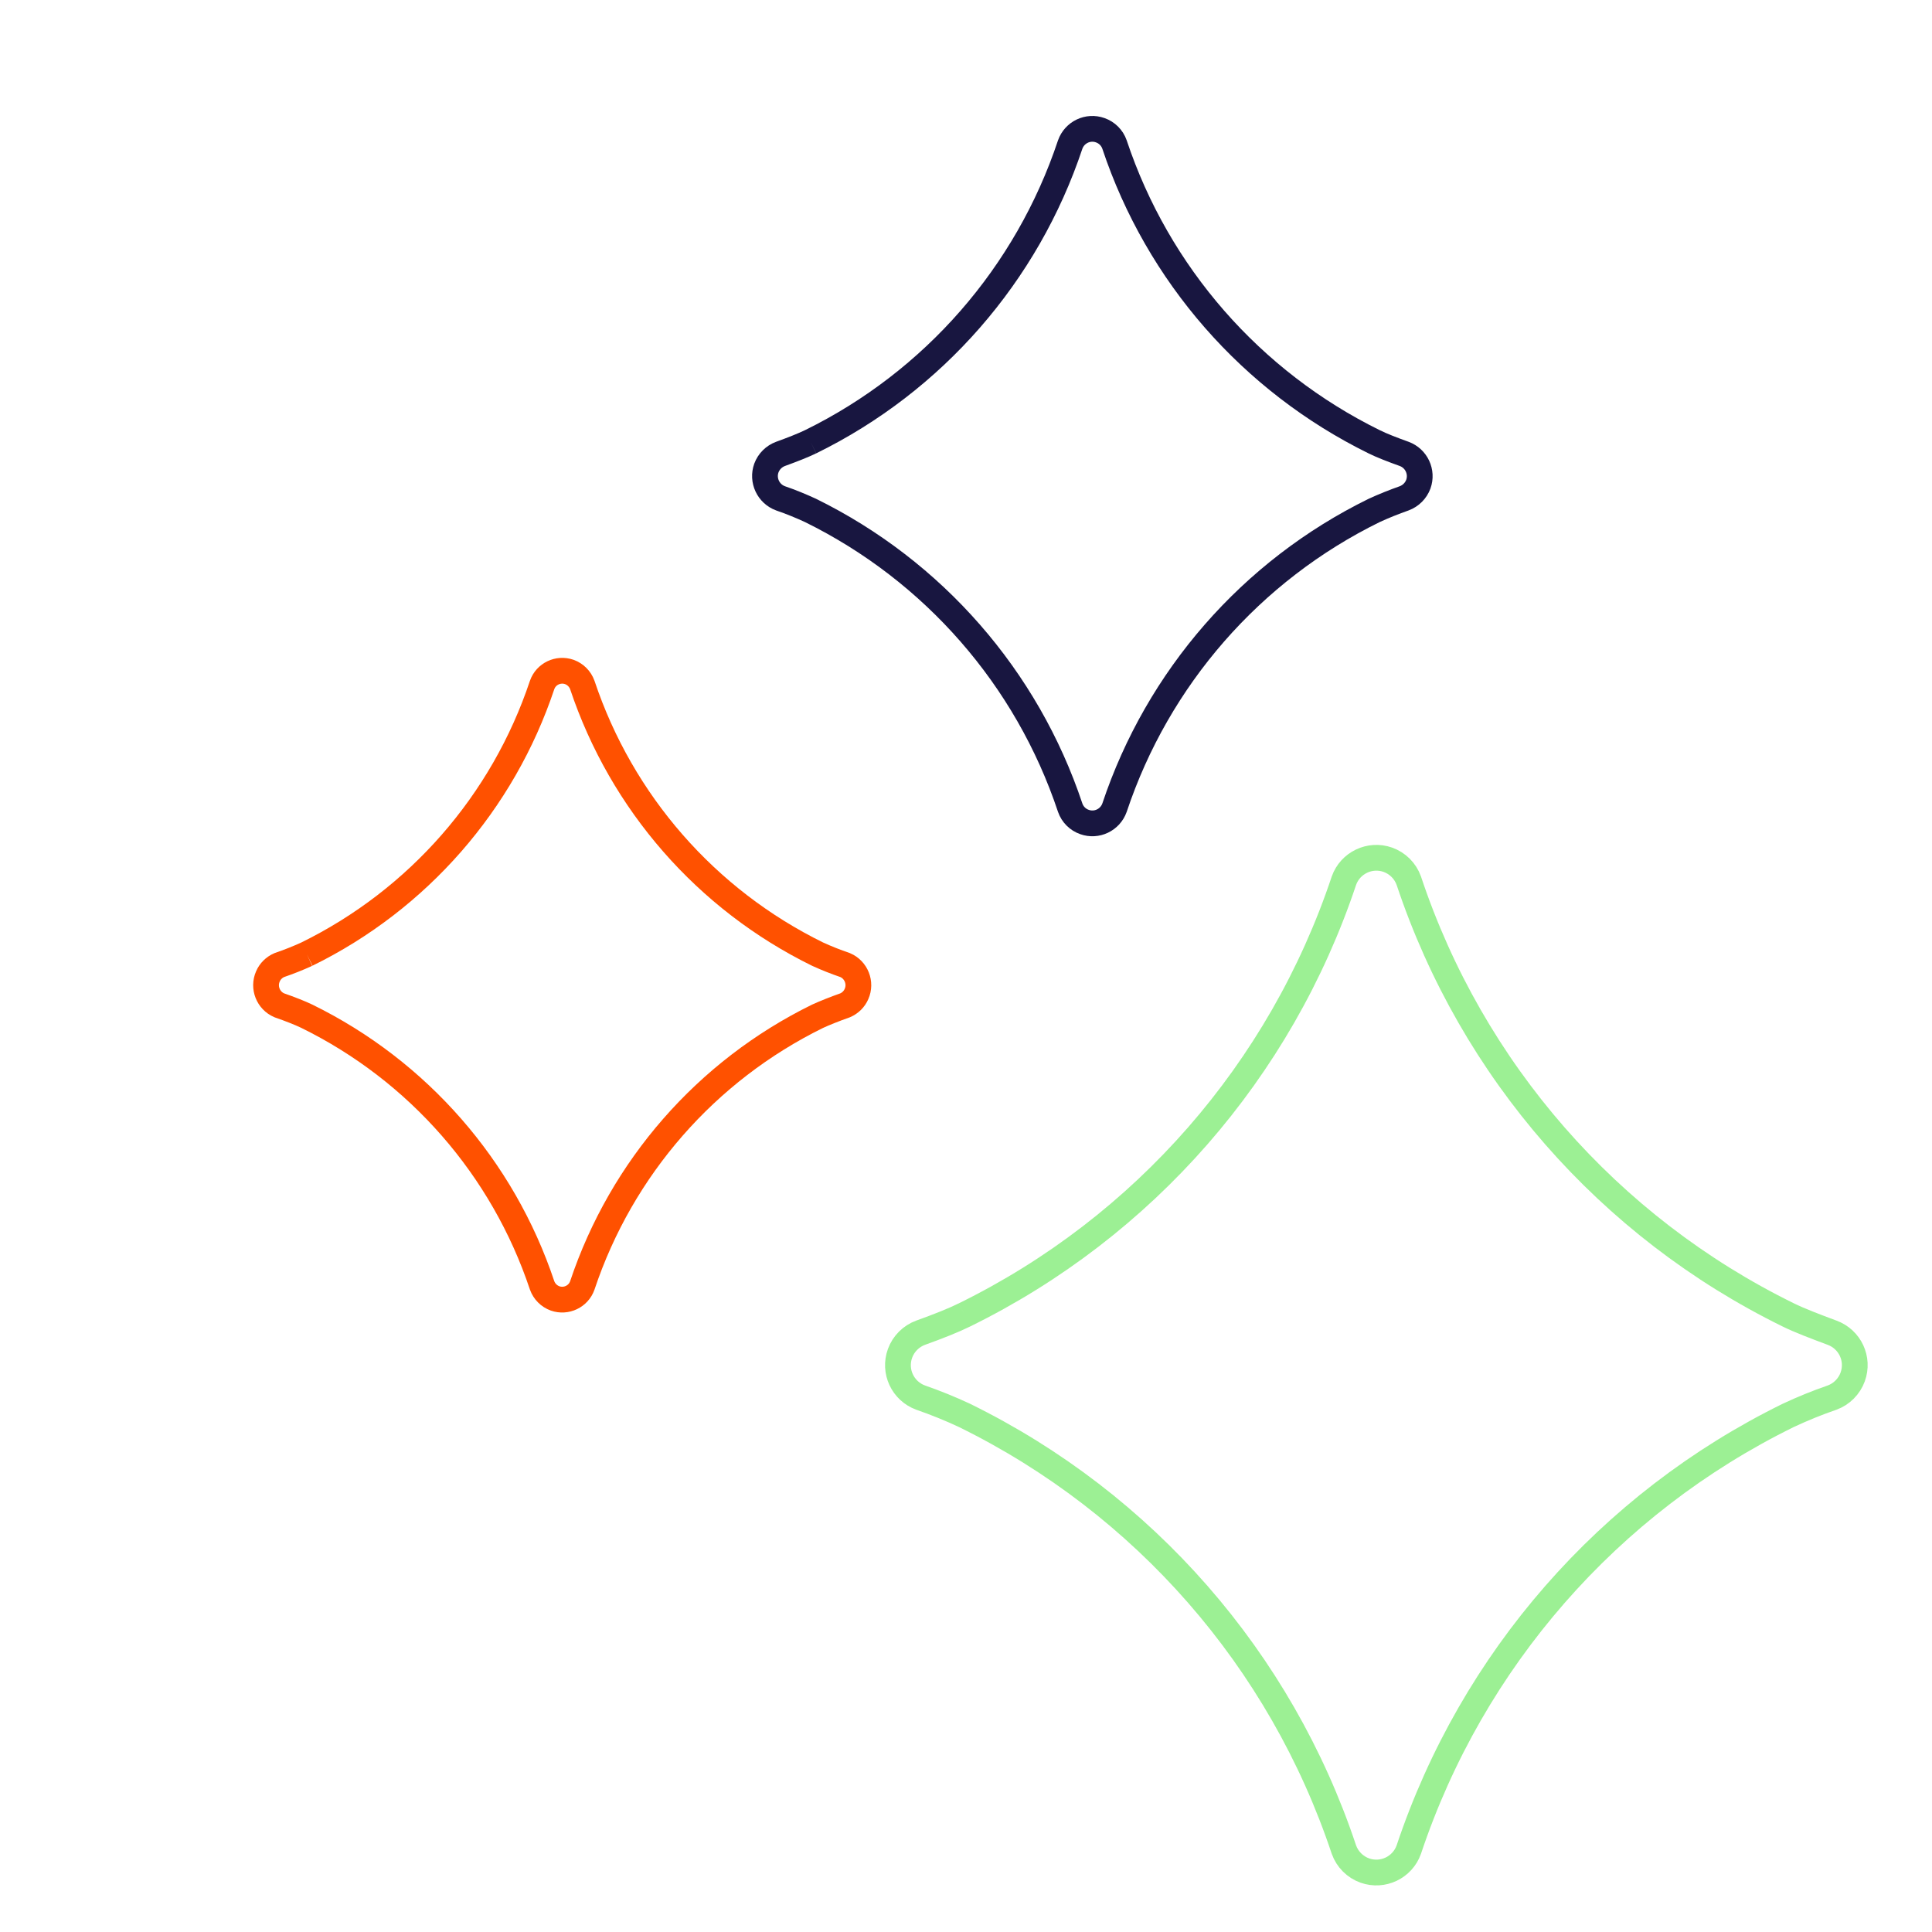 <svg xmlns="http://www.w3.org/2000/svg" id="Layer_1" viewBox="0 0 150 150"><defs><style>.cls-1{stroke:#181640;}.cls-1,.cls-2,.cls-3{fill:none;stroke-miterlimit:10;stroke-width:2px;}.cls-2{stroke:#9cf094;}.cls-3{stroke:#ff5100;}</style></defs><g id="Group_6"><path id="Path_14" class="cls-2" d="m74.88,102.09c13.93-6.84,24.54-18.98,29.46-33.71.49-1.39,2.02-2.12,3.41-1.63.76.27,1.36.87,1.63,1.63,4.91,14.73,15.52,26.87,29.46,33.71.85.42,2.11.9,3.4,1.38,1.39.51,2.11,2.04,1.6,3.44-.27.74-.86,1.33-1.6,1.6-1.16.4-2.29.86-3.4,1.38-13.93,6.84-24.54,18.98-29.46,33.71-.49,1.39-2.02,2.12-3.41,1.63-.76-.27-1.36-.87-1.63-1.63-4.91-14.73-15.52-26.87-29.46-33.71-1.11-.52-2.25-.98-3.4-1.38-1.39-.51-2.11-2.04-1.6-3.44.27-.74.86-1.33,1.6-1.6,1.34-.48,2.55-.96,3.4-1.38"></path><path id="Path_15" class="cls-3" d="m23.82,74.08c8.64-4.24,15.22-11.77,18.27-20.9.3-.86,1.25-1.31,2.11-1.01.47.17.84.54,1.01,1.01,3.05,9.13,9.63,16.66,18.27,20.9.7.32,1.41.6,2.14.85.86.37,1.26,1.38.88,2.24-.17.4-.49.71-.88.88-.85.3-1.59.6-2.14.85-8.64,4.24-15.22,11.77-18.27,20.9-.3.86-1.25,1.31-2.11,1.01-.47-.17-.84-.54-1.01-1.01-3.05-9.13-9.63-16.66-18.27-20.9-.54-.26-1.31-.56-2.14-.85-.86-.37-1.26-1.38-.88-2.24.17-.4.49-.71.88-.88.73-.25,1.44-.53,2.14-.85"></path><path id="Path_14-2" class="cls-1" d="m62.93,34.3c9.54-4.68,16.8-13,20.16-23.08.34-.95,1.38-1.45,2.33-1.11.52.18.93.59,1.11,1.11,3.36,10.08,10.63,18.39,20.16,23.08.58.29,1.44.62,2.33.94.95.35,1.44,1.4,1.1,2.35-.19.51-.59.91-1.1,1.1-.79.28-1.57.59-2.33.94-9.54,4.68-16.8,13-20.16,23.08-.34.95-1.38,1.45-2.33,1.11-.52-.18-.93-.59-1.11-1.11-3.36-10.08-10.63-18.39-20.16-23.08-.76-.35-1.54-.67-2.33-.94-.95-.35-1.44-1.4-1.1-2.35.19-.51.59-.91,1.1-1.1.91-.33,1.75-.66,2.33-.94"></path></g></svg>